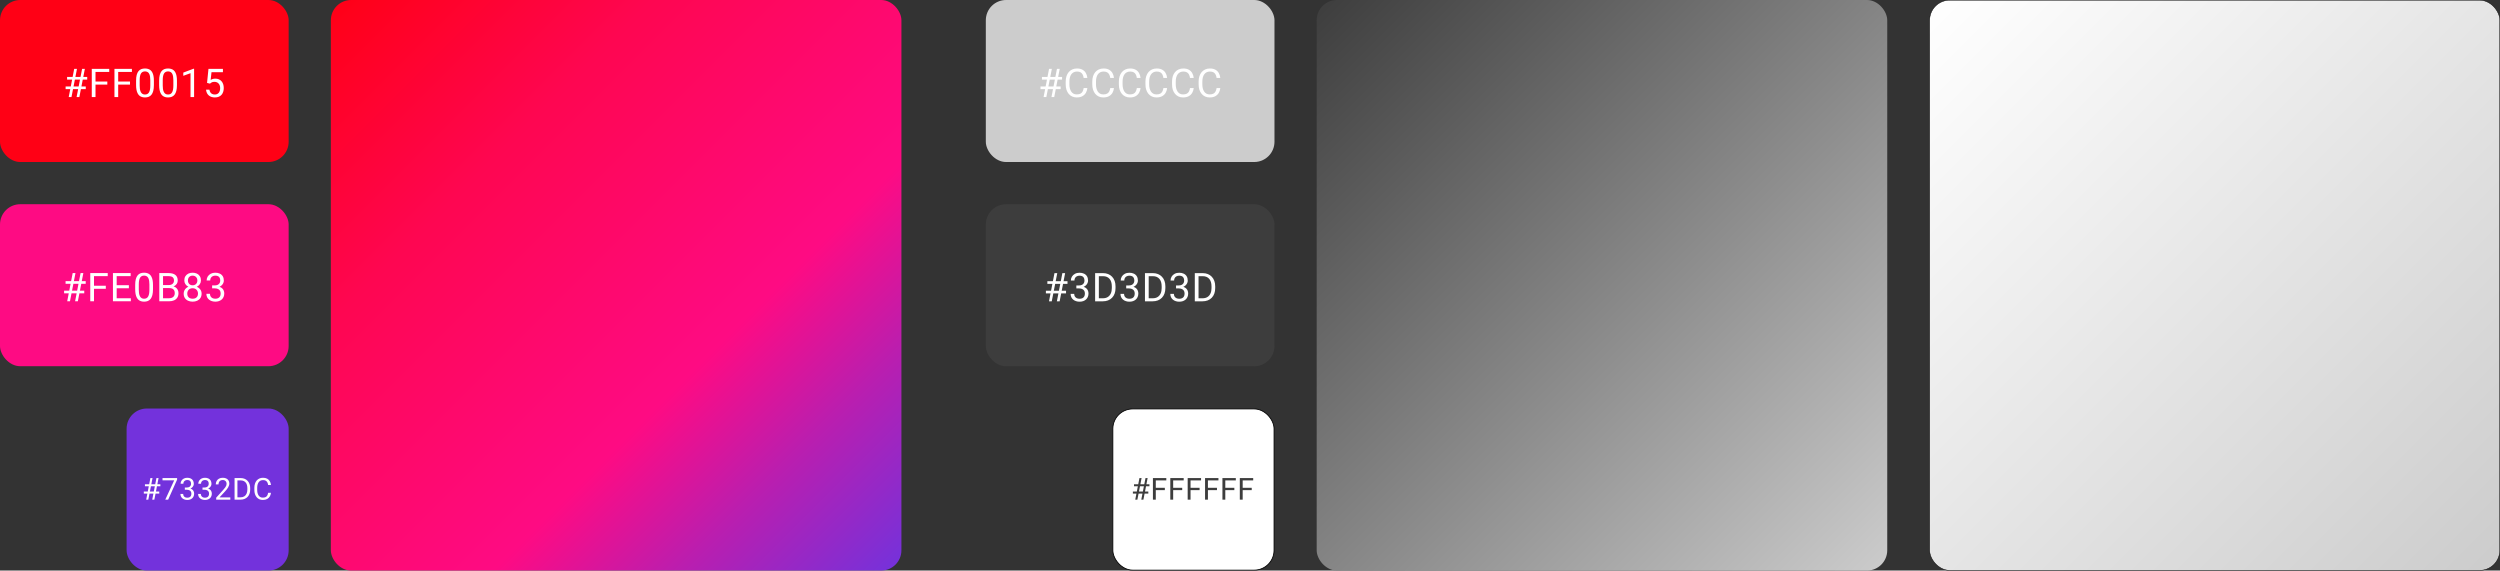 <svg width="2962" height="676" viewBox="0 0 2962 676" fill="none" xmlns="http://www.w3.org/2000/svg">
<rect x="0" y="0" width="2962" height="676" fill="#333333" stroke="none"/>
<rect y="241.949" width="342" height="191.949" rx="24" fill="#FE0B83"/>
<path d="M79.62 356.949L86.111 323.553H89.414L82.9 356.949H79.62ZM88.955 356.949L95.469 323.553H98.749L92.235 356.949H88.955ZM101.548 336.283H77.693V333.094H101.548V336.283ZM99.828 347.545H75.95V344.379H99.828V347.545ZM111.372 323.553V356.949H106.945V323.553H111.372ZM125.364 338.576V342.2H110.409V338.576H125.364ZM127.634 323.553V327.177H110.409V323.553H127.634ZM155.029 353.348V356.949H137.344V353.348H155.029ZM138.239 323.553V356.949H133.812V323.553H138.239ZM152.689 337.911V341.512H137.344V337.911H152.689ZM154.799 323.553V327.177H137.344V323.553H154.799ZM181.276 337.59V342.682C181.276 345.419 181.031 347.728 180.542 349.609C180.052 351.49 179.349 353.004 178.432 354.15C177.514 355.297 176.405 356.131 175.106 356.651C173.821 357.155 172.369 357.407 170.748 357.407C169.463 357.407 168.278 357.247 167.192 356.926C166.107 356.605 165.128 356.092 164.257 355.389C163.4 354.67 162.666 353.738 162.055 352.591C161.443 351.444 160.977 350.052 160.655 348.416C160.334 346.78 160.174 344.869 160.174 342.682V337.59C160.174 334.853 160.418 332.559 160.908 330.709C161.412 328.859 162.123 327.375 163.041 326.259C163.958 325.128 165.059 324.317 166.344 323.828C167.644 323.338 169.096 323.094 170.702 323.094C172.002 323.094 173.194 323.254 174.28 323.575C175.381 323.881 176.36 324.378 177.216 325.066C178.072 325.739 178.799 326.641 179.395 327.773C180.007 328.889 180.473 330.258 180.794 331.879C181.115 333.5 181.276 335.403 181.276 337.59ZM177.009 343.37V336.879C177.009 335.38 176.918 334.065 176.734 332.934C176.566 331.787 176.314 330.808 175.977 329.998C175.641 329.187 175.213 328.53 174.693 328.025C174.188 327.521 173.6 327.154 172.927 326.924C172.269 326.68 171.528 326.557 170.702 326.557C169.693 326.557 168.798 326.748 168.018 327.131C167.238 327.498 166.581 328.086 166.046 328.897C165.526 329.707 165.128 330.77 164.853 332.085C164.578 333.4 164.44 334.998 164.44 336.879V343.37C164.44 344.869 164.524 346.191 164.692 347.338C164.876 348.485 165.143 349.479 165.495 350.32C165.847 351.146 166.275 351.826 166.78 352.361C167.284 352.897 167.865 353.294 168.523 353.554C169.196 353.799 169.937 353.921 170.748 353.921C171.788 353.921 172.697 353.722 173.477 353.325C174.257 352.927 174.907 352.308 175.427 351.467C175.962 350.61 176.36 349.517 176.62 348.187C176.88 346.841 177.009 345.236 177.009 343.37ZM200.642 341.329H192.178L192.132 337.773H199.816C201.085 337.773 202.194 337.559 203.142 337.131C204.09 336.703 204.824 336.091 205.344 335.296C205.879 334.486 206.147 333.522 206.147 332.406C206.147 331.183 205.91 330.189 205.436 329.424C204.977 328.645 204.266 328.079 203.303 327.727C202.355 327.36 201.147 327.177 199.679 327.177H193.164V356.949H188.738V323.553H199.679C201.391 323.553 202.92 323.728 204.266 324.08C205.612 324.416 206.751 324.952 207.684 325.686C208.632 326.404 209.35 327.322 209.84 328.438C210.329 329.554 210.574 330.892 210.574 332.452C210.574 333.828 210.222 335.075 209.519 336.191C208.815 337.292 207.836 338.194 206.583 338.897C205.344 339.601 203.891 340.052 202.225 340.251L200.642 341.329ZM200.435 356.949H190.435L192.935 353.348H200.435C201.842 353.348 203.035 353.103 204.014 352.614C205.008 352.124 205.764 351.436 206.284 350.549C206.804 349.647 207.064 348.584 207.064 347.361C207.064 346.122 206.843 345.052 206.399 344.15C205.956 343.248 205.26 342.552 204.312 342.063C203.364 341.573 202.14 341.329 200.642 341.329H194.334L194.38 337.773H203.004L203.945 339.058C205.55 339.196 206.911 339.654 208.028 340.434C209.144 341.199 209.993 342.177 210.574 343.37C211.17 344.563 211.468 345.878 211.468 347.315C211.468 349.395 211.009 351.153 210.092 352.591C209.19 354.013 207.913 355.098 206.261 355.848C204.61 356.582 202.668 356.949 200.435 356.949ZM238.862 347.912C238.862 349.945 238.388 351.673 237.44 353.095C236.507 354.502 235.238 355.573 233.633 356.306C232.042 357.04 230.246 357.407 228.242 357.407C226.239 357.407 224.435 357.04 222.829 356.306C221.224 355.573 219.955 354.502 219.022 353.095C218.089 351.673 217.623 349.945 217.623 347.912C217.623 346.581 217.875 345.366 218.38 344.265C218.899 343.148 219.626 342.177 220.559 341.352C221.507 340.526 222.623 339.891 223.907 339.448C225.207 338.989 226.637 338.76 228.197 338.76C230.246 338.76 232.073 339.157 233.678 339.952C235.284 340.732 236.546 341.81 237.463 343.187C238.396 344.563 238.862 346.138 238.862 347.912ZM234.596 347.82C234.596 346.581 234.328 345.488 233.793 344.54C233.258 343.576 232.509 342.827 231.545 342.292C230.582 341.757 229.466 341.489 228.197 341.489C226.897 341.489 225.773 341.757 224.825 342.292C223.892 342.827 223.166 343.576 222.646 344.54C222.126 345.488 221.866 346.581 221.866 347.82C221.866 349.104 222.118 350.205 222.623 351.123C223.143 352.025 223.877 352.721 224.825 353.21C225.788 353.684 226.927 353.921 228.242 353.921C229.557 353.921 230.689 353.684 231.637 353.21C232.585 352.721 233.312 352.025 233.816 351.123C234.336 350.205 234.596 349.104 234.596 347.82ZM238.082 332.246C238.082 333.867 237.654 335.327 236.798 336.627C235.942 337.926 234.772 338.951 233.289 339.7C231.805 340.449 230.123 340.824 228.242 340.824C226.331 340.824 224.626 340.449 223.128 339.7C221.644 338.951 220.482 337.926 219.641 336.627C218.8 335.327 218.38 333.867 218.38 332.246C218.38 330.304 218.8 328.652 219.641 327.291C220.497 325.93 221.667 324.891 223.15 324.172C224.634 323.453 226.323 323.094 228.22 323.094C230.131 323.094 231.828 323.453 233.312 324.172C234.795 324.891 235.957 325.93 236.798 327.291C237.654 328.652 238.082 330.304 238.082 332.246ZM233.839 332.314C233.839 331.198 233.602 330.212 233.128 329.356C232.654 328.499 231.996 327.826 231.155 327.337C230.314 326.833 229.336 326.58 228.22 326.58C227.103 326.58 226.125 326.817 225.284 327.291C224.458 327.75 223.808 328.408 223.334 329.264C222.875 330.12 222.646 331.137 222.646 332.314C222.646 333.461 222.875 334.463 223.334 335.319C223.808 336.176 224.465 336.841 225.307 337.315C226.148 337.789 227.126 338.026 228.242 338.026C229.359 338.026 230.33 337.789 231.155 337.315C231.996 336.841 232.654 336.176 233.128 335.319C233.602 334.463 233.839 333.461 233.839 332.314ZM251.324 338.163H254.352C255.835 338.163 257.059 337.919 258.022 337.429C259.001 336.925 259.727 336.244 260.201 335.388C260.69 334.516 260.935 333.538 260.935 332.452C260.935 331.168 260.721 330.09 260.293 329.218C259.865 328.346 259.222 327.689 258.366 327.245C257.51 326.802 256.424 326.58 255.109 326.58C253.916 326.58 252.861 326.817 251.944 327.291C251.041 327.75 250.33 328.408 249.811 329.264C249.306 330.12 249.054 331.129 249.054 332.292H244.81C244.81 330.594 245.238 329.05 246.095 327.658C246.951 326.267 248.151 325.158 249.696 324.332C251.256 323.507 253.06 323.094 255.109 323.094C257.127 323.094 258.894 323.453 260.407 324.172C261.921 324.875 263.099 325.93 263.94 327.337C264.781 328.729 265.201 330.464 265.201 332.544C265.201 333.385 265.002 334.287 264.605 335.25C264.223 336.198 263.619 337.085 262.793 337.911C261.982 338.737 260.927 339.417 259.628 339.952C258.328 340.472 256.768 340.732 254.948 340.732H251.324V338.163ZM251.324 341.65V339.104H254.948C257.074 339.104 258.832 339.356 260.224 339.861C261.615 340.365 262.709 341.038 263.504 341.879C264.314 342.72 264.88 343.645 265.201 344.655C265.538 345.648 265.706 346.642 265.706 347.636C265.706 349.196 265.438 350.58 264.903 351.788C264.383 352.996 263.642 354.02 262.678 354.861C261.73 355.702 260.614 356.337 259.329 356.765C258.045 357.193 256.646 357.407 255.132 357.407C253.679 357.407 252.311 357.201 251.026 356.788C249.757 356.375 248.633 355.779 247.654 354.999C246.676 354.204 245.911 353.233 245.361 352.086C244.81 350.924 244.535 349.601 244.535 348.118H248.778C248.778 349.28 249.031 350.297 249.535 351.169C250.055 352.04 250.789 352.721 251.737 353.21C252.701 353.684 253.832 353.921 255.132 353.921C256.432 353.921 257.548 353.699 258.481 353.256C259.429 352.797 260.155 352.109 260.66 351.192C261.18 350.274 261.44 349.12 261.44 347.728C261.44 346.337 261.149 345.197 260.568 344.31C259.987 343.408 259.161 342.743 258.091 342.315C257.036 341.872 255.789 341.65 254.352 341.65H251.324Z" fill="white"/>
<rect width="342" height="191.949" rx="24" fill="#FF0015"/>
<path d="M81.409 115L87.9 81.604H91.203L84.689 115H81.409ZM90.744 115L97.258 81.604H100.539L94.024 115H90.744ZM103.337 94.334H79.482V91.146H103.337V94.334ZM101.617 105.596H77.739V102.431H101.617V105.596ZM113.161 81.604V115H108.734V81.604H113.161ZM127.153 96.627V100.252H112.198V96.627H127.153ZM129.424 81.604V85.228H112.198V81.604H129.424ZM140.028 81.604V115H135.601V81.604H140.028ZM154.019 96.627V100.252H139.064V96.627H154.019ZM156.29 81.604V85.228H139.064V81.604H156.29ZM182.331 95.641V100.733C182.331 103.47 182.086 105.779 181.597 107.66C181.108 109.541 180.404 111.055 179.487 112.202C178.569 113.349 177.461 114.182 176.161 114.702C174.876 115.206 173.424 115.459 171.803 115.459C170.518 115.459 169.333 115.298 168.248 114.977C167.162 114.656 166.183 114.144 165.312 113.44C164.455 112.722 163.721 111.789 163.11 110.642C162.498 109.495 162.032 108.104 161.711 106.467C161.389 104.831 161.229 102.92 161.229 100.733V95.641C161.229 92.904 161.474 90.61 161.963 88.76C162.467 86.91 163.178 85.427 164.096 84.31C165.013 83.179 166.114 82.368 167.399 81.879C168.699 81.39 170.151 81.145 171.757 81.145C173.057 81.145 174.249 81.306 175.335 81.627C176.436 81.933 177.415 82.43 178.271 83.118C179.127 83.79 179.854 84.693 180.45 85.824C181.062 86.941 181.528 88.309 181.849 89.93C182.17 91.551 182.331 93.455 182.331 95.641ZM178.065 101.421V94.93C178.065 93.432 177.973 92.117 177.789 90.985C177.621 89.838 177.369 88.859 177.032 88.049C176.696 87.239 176.268 86.581 175.748 86.076C175.243 85.572 174.655 85.205 173.982 84.975C173.324 84.731 172.583 84.609 171.757 84.609C170.748 84.609 169.853 84.8 169.073 85.182C168.293 85.549 167.636 86.138 167.101 86.948C166.581 87.759 166.183 88.821 165.908 90.136C165.633 91.451 165.495 93.049 165.495 94.93V101.421C165.495 102.92 165.579 104.243 165.747 105.389C165.931 106.536 166.199 107.53 166.55 108.371C166.902 109.197 167.33 109.877 167.835 110.413C168.339 110.948 168.92 111.345 169.578 111.605C170.251 111.85 170.992 111.972 171.803 111.972C172.843 111.972 173.752 111.774 174.532 111.376C175.312 110.978 175.962 110.359 176.482 109.518C177.017 108.662 177.415 107.568 177.675 106.238C177.935 104.892 178.065 103.287 178.065 101.421ZM209.656 95.641V100.733C209.656 103.47 209.411 105.779 208.922 107.66C208.433 109.541 207.729 111.055 206.812 112.202C205.894 113.349 204.786 114.182 203.486 114.702C202.202 115.206 200.749 115.459 199.128 115.459C197.844 115.459 196.659 115.298 195.573 114.977C194.487 114.656 193.509 114.144 192.637 113.44C191.781 112.722 191.047 111.789 190.435 110.642C189.823 109.495 189.357 108.104 189.036 106.467C188.715 104.831 188.554 102.92 188.554 100.733V95.641C188.554 92.904 188.799 90.61 189.288 88.76C189.793 86.91 190.504 85.427 191.421 84.31C192.339 83.179 193.44 82.368 194.724 81.879C196.024 81.39 197.477 81.145 199.082 81.145C200.382 81.145 201.575 81.306 202.66 81.627C203.761 81.933 204.74 82.43 205.596 83.118C206.453 83.79 207.179 84.693 207.775 85.824C208.387 86.941 208.853 88.309 209.174 89.93C209.496 91.551 209.656 93.455 209.656 95.641ZM205.39 101.421V94.93C205.39 93.432 205.298 92.117 205.115 90.985C204.946 89.838 204.694 88.859 204.358 88.049C204.021 87.239 203.593 86.581 203.073 86.076C202.569 85.572 201.98 85.205 201.307 84.975C200.65 84.731 199.908 84.609 199.082 84.609C198.073 84.609 197.178 84.8 196.399 85.182C195.619 85.549 194.961 86.138 194.426 86.948C193.906 87.759 193.509 88.821 193.233 90.136C192.958 91.451 192.82 93.049 192.82 94.93V101.421C192.82 102.92 192.905 104.243 193.073 105.389C193.256 106.536 193.524 107.53 193.876 108.371C194.227 109.197 194.655 109.877 195.16 110.413C195.665 110.948 196.246 111.345 196.903 111.605C197.576 111.85 198.318 111.972 199.128 111.972C200.168 111.972 201.078 111.774 201.858 111.376C202.637 110.978 203.287 110.359 203.807 109.518C204.342 108.662 204.74 107.568 205 106.238C205.26 104.892 205.39 103.287 205.39 101.421ZM229.963 81.42V115H225.719V86.719L217.164 89.838V86.008L229.298 81.42H229.963ZM248.71 99.105L245.315 98.233L246.989 81.604H264.123V85.526H250.59L249.581 94.609C250.193 94.257 250.965 93.929 251.898 93.623C252.846 93.317 253.932 93.164 255.155 93.164C256.699 93.164 258.083 93.432 259.306 93.967C260.53 94.487 261.57 95.236 262.426 96.215C263.297 97.193 263.963 98.371 264.421 99.747C264.88 101.123 265.109 102.66 265.109 104.357C265.109 105.963 264.888 107.438 264.444 108.784C264.016 110.13 263.366 111.307 262.495 112.316C261.623 113.31 260.522 114.083 259.192 114.633C257.877 115.183 256.325 115.459 254.536 115.459C253.19 115.459 251.913 115.275 250.705 114.908C249.512 114.526 248.442 113.953 247.494 113.188C246.561 112.408 245.797 111.445 245.2 110.298C244.619 109.136 244.252 107.775 244.099 106.215H248.136C248.32 107.469 248.687 108.524 249.237 109.38C249.788 110.237 250.506 110.887 251.393 111.33C252.295 111.758 253.343 111.972 254.536 111.972C255.545 111.972 256.439 111.796 257.219 111.445C257.999 111.093 258.657 110.588 259.192 109.931C259.727 109.273 260.132 108.478 260.407 107.545C260.698 106.613 260.843 105.565 260.843 104.403C260.843 103.348 260.698 102.369 260.407 101.467C260.117 100.565 259.681 99.778 259.1 99.105C258.534 98.432 257.838 97.912 257.013 97.545C256.187 97.163 255.239 96.972 254.169 96.972C252.746 96.972 251.668 97.163 250.934 97.545C250.216 97.927 249.474 98.447 248.71 99.105Z" fill="white"/>
<rect x="150" y="484" width="192" height="192" rx="24" fill="#7332DC"/>
<path d="M173.202 592L178.176 566.406H180.708L175.715 592H173.202ZM180.356 592L185.348 566.406H187.862L182.87 592H180.356ZM190.006 576.162H171.725V573.719H190.006V576.162ZM188.688 584.793H170.389V582.367H188.688V584.793ZM209.84 566.406V568.234L199.241 592H195.813L206.395 569.078H192.543V566.406H209.84ZM218.987 577.604H221.307C222.444 577.604 223.381 577.416 224.119 577.041C224.869 576.654 225.426 576.133 225.789 575.477C226.164 574.809 226.352 574.059 226.352 573.227C226.352 572.242 226.188 571.416 225.86 570.748C225.531 570.08 225.039 569.576 224.383 569.236C223.727 568.896 222.895 568.727 221.887 568.727C220.973 568.727 220.164 568.908 219.461 569.271C218.77 569.623 218.225 570.127 217.826 570.783C217.44 571.439 217.246 572.213 217.246 573.104H213.994C213.994 571.803 214.322 570.619 214.979 569.553C215.635 568.486 216.555 567.637 217.738 567.004C218.934 566.371 220.317 566.055 221.887 566.055C223.434 566.055 224.787 566.33 225.947 566.881C227.108 567.42 228.01 568.229 228.655 569.307C229.299 570.373 229.621 571.703 229.621 573.297C229.621 573.941 229.469 574.633 229.164 575.371C228.871 576.098 228.408 576.777 227.776 577.41C227.155 578.043 226.346 578.564 225.35 578.975C224.354 579.373 223.158 579.572 221.764 579.572H218.987V577.604ZM218.987 580.275V578.324H221.764C223.393 578.324 224.74 578.518 225.807 578.904C226.873 579.291 227.711 579.807 228.321 580.451C228.942 581.096 229.375 581.805 229.621 582.578C229.879 583.34 230.008 584.102 230.008 584.863C230.008 586.059 229.803 587.119 229.393 588.045C228.994 588.971 228.426 589.756 227.688 590.4C226.961 591.045 226.106 591.531 225.121 591.859C224.137 592.188 223.065 592.352 221.905 592.352C220.791 592.352 219.742 592.193 218.758 591.877C217.785 591.561 216.924 591.104 216.174 590.506C215.424 589.896 214.838 589.152 214.416 588.273C213.994 587.383 213.783 586.369 213.783 585.232H217.035C217.035 586.123 217.229 586.902 217.615 587.57C218.014 588.238 218.576 588.76 219.303 589.135C220.041 589.498 220.908 589.68 221.905 589.68C222.901 589.68 223.756 589.51 224.471 589.17C225.197 588.818 225.754 588.291 226.141 587.588C226.539 586.885 226.738 586 226.738 584.934C226.738 583.867 226.516 582.994 226.071 582.314C225.625 581.623 224.992 581.113 224.172 580.785C223.363 580.445 222.408 580.275 221.307 580.275H218.987ZM239.928 577.604H242.248C243.385 577.604 244.322 577.416 245.061 577.041C245.811 576.654 246.367 576.133 246.73 575.477C247.105 574.809 247.293 574.059 247.293 573.227C247.293 572.242 247.129 571.416 246.801 570.748C246.473 570.08 245.98 569.576 245.324 569.236C244.668 568.896 243.836 568.727 242.828 568.727C241.914 568.727 241.105 568.908 240.402 569.271C239.711 569.623 239.166 570.127 238.768 570.783C238.381 571.439 238.188 572.213 238.188 573.104H234.936C234.936 571.803 235.264 570.619 235.92 569.553C236.576 568.486 237.496 567.637 238.68 567.004C239.875 566.371 241.258 566.055 242.828 566.055C244.375 566.055 245.729 566.33 246.889 566.881C248.049 567.42 248.951 568.229 249.596 569.307C250.24 570.373 250.562 571.703 250.562 573.297C250.562 573.941 250.41 574.633 250.105 575.371C249.812 576.098 249.35 576.777 248.717 577.41C248.096 578.043 247.287 578.564 246.291 578.975C245.295 579.373 244.1 579.572 242.705 579.572H239.928V577.604ZM239.928 580.275V578.324H242.705C244.334 578.324 245.682 578.518 246.748 578.904C247.814 579.291 248.652 579.807 249.262 580.451C249.883 581.096 250.316 581.805 250.562 582.578C250.82 583.34 250.949 584.102 250.949 584.863C250.949 586.059 250.744 587.119 250.334 588.045C249.936 588.971 249.367 589.756 248.629 590.4C247.902 591.045 247.047 591.531 246.062 591.859C245.078 592.188 244.006 592.352 242.846 592.352C241.732 592.352 240.684 592.193 239.699 591.877C238.727 591.561 237.865 591.104 237.115 590.506C236.365 589.896 235.779 589.152 235.357 588.273C234.936 587.383 234.725 586.369 234.725 585.232H237.977C237.977 586.123 238.17 586.902 238.557 587.57C238.955 588.238 239.518 588.76 240.244 589.135C240.982 589.498 241.85 589.68 242.846 589.68C243.842 589.68 244.697 589.51 245.412 589.17C246.139 588.818 246.695 588.291 247.082 587.588C247.48 586.885 247.68 586 247.68 584.934C247.68 583.867 247.457 582.994 247.012 582.314C246.566 581.623 245.934 581.113 245.113 580.785C244.305 580.445 243.35 580.275 242.248 580.275H239.928ZM272.892 589.328V592H256.14V589.662L264.525 580.328C265.556 579.18 266.353 578.207 266.916 577.41C267.49 576.602 267.888 575.881 268.111 575.248C268.345 574.604 268.463 573.947 268.463 573.279C268.463 572.436 268.287 571.674 267.935 570.994C267.595 570.303 267.092 569.752 266.424 569.342C265.756 568.932 264.947 568.727 263.998 568.727C262.861 568.727 261.912 568.949 261.15 569.395C260.4 569.828 259.838 570.438 259.463 571.223C259.088 572.008 258.9 572.91 258.9 573.93H255.648C255.648 572.488 255.965 571.17 256.597 569.975C257.23 568.779 258.168 567.83 259.41 567.127C260.652 566.412 262.181 566.055 263.998 566.055C265.615 566.055 266.998 566.342 268.146 566.916C269.295 567.479 270.174 568.275 270.783 569.307C271.404 570.326 271.715 571.521 271.715 572.893C271.715 573.643 271.586 574.404 271.328 575.178C271.082 575.939 270.736 576.701 270.291 577.463C269.857 578.225 269.347 578.975 268.762 579.713C268.187 580.451 267.572 581.178 266.916 581.893L260.06 589.328H272.892ZM284.834 592H279.49L279.525 589.24H284.834C286.662 589.24 288.185 588.859 289.404 588.098C290.623 587.324 291.537 586.246 292.146 584.863C292.767 583.469 293.078 581.84 293.078 579.977V578.412C293.078 576.947 292.902 575.646 292.55 574.51C292.199 573.361 291.683 572.395 291.003 571.609C290.324 570.812 289.492 570.209 288.507 569.799C287.535 569.389 286.416 569.184 285.15 569.184H279.384V566.406H285.15C286.826 566.406 288.355 566.688 289.738 567.25C291.121 567.801 292.31 568.604 293.306 569.658C294.314 570.701 295.087 571.967 295.627 573.455C296.166 574.932 296.435 576.596 296.435 578.447V579.977C296.435 581.828 296.166 583.498 295.627 584.986C295.087 586.463 294.308 587.723 293.289 588.766C292.281 589.809 291.062 590.611 289.632 591.174C288.214 591.725 286.615 592 284.834 592ZM281.3 566.406V592H277.908V566.406H281.3ZM317.675 583.861H321.05C320.874 585.479 320.411 586.926 319.661 588.203C318.911 589.48 317.851 590.494 316.48 591.244C315.109 591.982 313.398 592.352 311.347 592.352C309.847 592.352 308.482 592.07 307.251 591.508C306.033 590.945 304.984 590.148 304.105 589.117C303.226 588.074 302.546 586.826 302.066 585.373C301.597 583.908 301.363 582.279 301.363 580.486V577.938C301.363 576.145 301.597 574.521 302.066 573.068C302.546 571.604 303.232 570.35 304.122 569.307C305.025 568.264 306.109 567.461 307.374 566.898C308.64 566.336 310.064 566.055 311.646 566.055C313.579 566.055 315.214 566.418 316.55 567.145C317.886 567.871 318.923 568.879 319.661 570.168C320.411 571.445 320.874 572.928 321.05 574.615H317.675C317.511 573.42 317.206 572.395 316.761 571.539C316.316 570.672 315.683 570.004 314.863 569.535C314.042 569.066 312.97 568.832 311.646 568.832C310.509 568.832 309.507 569.049 308.64 569.482C307.785 569.916 307.064 570.531 306.478 571.328C305.904 572.125 305.47 573.08 305.177 574.193C304.884 575.307 304.738 576.543 304.738 577.902V580.486C304.738 581.74 304.867 582.918 305.124 584.02C305.394 585.121 305.798 586.088 306.337 586.92C306.876 587.752 307.562 588.408 308.394 588.889C309.226 589.357 310.21 589.592 311.347 589.592C312.788 589.592 313.937 589.363 314.792 588.906C315.648 588.449 316.292 587.793 316.726 586.938C317.171 586.082 317.488 585.057 317.675 583.861Z" fill="white"/>
<rect x="1318.5" y="484.5" width="191" height="191" rx="23.5" fill="white"/>
<path d="M1345.04 592L1350.02 566.406H1352.55L1347.56 592H1345.04ZM1352.2 592L1357.19 566.406H1359.7L1354.71 592H1352.2ZM1361.85 576.162H1343.57V573.719H1361.85V576.162ZM1360.53 584.793H1342.23V582.367H1360.53V584.793ZM1369.38 566.406V592H1365.98V566.406H1369.38ZM1380.1 577.92V580.697H1368.64V577.92H1380.1ZM1381.84 566.406V569.184H1368.64V566.406H1381.84ZM1389.97 566.406V592H1386.57V566.406H1389.97ZM1400.69 577.92V580.697H1389.23V577.92H1400.69ZM1402.43 566.406V569.184H1389.23V566.406H1402.43ZM1410.56 566.406V592H1407.16V566.406H1410.56ZM1421.28 577.92V580.697H1409.82V577.92H1421.28ZM1423.02 566.406V569.184H1409.82V566.406H1423.02ZM1431.15 566.406V592H1427.75V566.406H1431.15ZM1441.87 577.92V580.697H1430.41V577.92H1441.87ZM1443.61 566.406V569.184H1430.41V566.406H1443.61ZM1451.74 566.406V592H1448.34V566.406H1451.74ZM1462.46 577.92V580.697H1451V577.92H1462.46ZM1464.2 566.406V569.184H1451V566.406H1464.2ZM1472.33 566.406V592H1468.93V566.406H1472.33ZM1483.05 577.92V580.697H1471.59V577.92H1483.05ZM1484.79 566.406V569.184H1471.59V566.406H1484.79Z" fill="#3D3D3D"/>
<rect x="1318.5" y="484.5" width="191" height="191" rx="23.5" stroke="black"/>
<rect x="392" width="676" height="676" rx="24" fill="url(#paint0_linear_7_10105)"/>
<rect x="1560" width="676" height="676" rx="24" fill="url(#paint1_linear_7_10105)"/>
<rect x="2286.25" y="0.25" width="675.5" height="675.5" rx="23.75" fill="url(#paint2_linear_7_10105)"/>
<rect x="2286.25" y="0.25" width="675.5" height="675.5" rx="23.75" stroke="black" stroke-width="0.5"/>
<rect x="1168" width="342" height="191.949" rx="24" fill="#CCCCCC"/>
<path d="M1236.43 115L1242.92 81.604H1246.22L1239.71 115H1236.43ZM1245.76 115L1252.28 81.604H1255.56L1249.04 115H1245.76ZM1258.35 94.334H1234.5V91.146H1258.35V94.334ZM1256.63 105.596H1232.76V102.431H1256.63V105.596ZM1283.91 104.38H1288.32C1288.09 106.49 1287.48 108.379 1286.51 110.046C1285.53 111.712 1284.14 113.035 1282.35 114.014C1280.56 114.977 1278.33 115.459 1275.66 115.459C1273.7 115.459 1271.92 115.092 1270.31 114.358C1268.72 113.624 1267.35 112.584 1266.21 111.238C1265.06 109.877 1264.17 108.249 1263.55 106.353C1262.93 104.441 1262.63 102.316 1262.63 99.976V96.65C1262.63 94.311 1262.93 92.193 1263.55 90.297C1264.17 88.385 1265.07 86.749 1266.23 85.388C1267.41 84.028 1268.82 82.98 1270.47 82.246C1272.12 81.512 1273.98 81.145 1276.05 81.145C1278.57 81.145 1280.7 81.619 1282.45 82.567C1284.19 83.515 1285.54 84.83 1286.51 86.512C1287.48 88.179 1288.09 90.113 1288.32 92.315H1283.91C1283.7 90.756 1283.3 89.418 1282.72 88.301C1282.14 87.17 1281.31 86.298 1280.24 85.687C1279.17 85.075 1277.77 84.769 1276.05 84.769C1274.56 84.769 1273.26 85.052 1272.12 85.618C1271.01 86.184 1270.07 86.986 1269.3 88.026C1268.55 89.066 1267.99 90.312 1267.61 91.765C1267.22 93.218 1267.03 94.831 1267.03 96.605V99.976C1267.03 101.612 1267.2 103.149 1267.54 104.587C1267.89 106.024 1268.42 107.286 1269.12 108.371C1269.82 109.457 1270.72 110.313 1271.8 110.94C1272.89 111.552 1274.17 111.858 1275.66 111.858C1277.54 111.858 1279.04 111.559 1280.15 110.963C1281.27 110.367 1282.11 109.51 1282.68 108.394C1283.26 107.278 1283.67 105.94 1283.91 104.38ZM1315.41 104.38H1319.82C1319.59 106.49 1318.98 108.379 1318.01 110.046C1317.03 111.712 1315.64 113.035 1313.85 114.014C1312.06 114.977 1309.83 115.459 1307.16 115.459C1305.2 115.459 1303.42 115.092 1301.81 114.358C1300.22 113.624 1298.85 112.584 1297.71 111.238C1296.56 109.877 1295.67 108.249 1295.05 106.353C1294.43 104.441 1294.13 102.316 1294.13 99.976V96.65C1294.13 94.311 1294.43 92.193 1295.05 90.297C1295.67 88.385 1296.57 86.749 1297.73 85.388C1298.91 84.028 1300.32 82.98 1301.97 82.246C1303.62 81.512 1305.48 81.145 1307.55 81.145C1310.07 81.145 1312.2 81.619 1313.95 82.567C1315.69 83.515 1317.04 84.83 1318.01 86.512C1318.98 88.179 1319.59 90.113 1319.82 92.315H1315.41C1315.2 90.756 1314.8 89.418 1314.22 88.301C1313.64 87.17 1312.81 86.298 1311.74 85.687C1310.67 85.075 1309.27 84.769 1307.55 84.769C1306.06 84.769 1304.76 85.052 1303.62 85.618C1302.51 86.184 1301.57 86.986 1300.8 88.026C1300.05 89.066 1299.49 90.312 1299.11 91.765C1298.72 93.218 1298.53 94.831 1298.53 96.605V99.976C1298.53 101.612 1298.7 103.149 1299.04 104.587C1299.39 106.024 1299.92 107.286 1300.62 108.371C1301.32 109.457 1302.22 110.313 1303.3 110.94C1304.39 111.552 1305.67 111.858 1307.16 111.858C1309.04 111.858 1310.54 111.559 1311.65 110.963C1312.77 110.367 1313.61 109.51 1314.17 108.394C1314.76 107.278 1315.17 105.94 1315.41 104.38ZM1346.91 104.38H1351.32C1351.09 106.49 1350.48 108.379 1349.51 110.046C1348.53 111.712 1347.14 113.035 1345.35 114.014C1343.56 114.977 1341.33 115.459 1338.66 115.459C1336.7 115.459 1334.92 115.092 1333.31 114.358C1331.72 113.624 1330.35 112.584 1329.21 111.238C1328.06 109.877 1327.17 108.249 1326.55 106.353C1325.93 104.441 1325.63 102.316 1325.63 99.976V96.65C1325.63 94.311 1325.93 92.193 1326.55 90.297C1327.17 88.385 1328.07 86.749 1329.23 85.388C1330.41 84.028 1331.82 82.98 1333.47 82.246C1335.12 81.512 1336.98 81.145 1339.05 81.145C1341.57 81.145 1343.7 81.619 1345.45 82.567C1347.19 83.515 1348.54 84.83 1349.51 86.512C1350.48 88.179 1351.09 90.113 1351.32 92.315H1346.91C1346.7 90.756 1346.3 89.418 1345.72 88.301C1345.14 87.17 1344.31 86.298 1343.24 85.687C1342.17 85.075 1340.77 84.769 1339.05 84.769C1337.56 84.769 1336.26 85.052 1335.12 85.618C1334.01 86.184 1333.07 86.986 1332.3 88.026C1331.55 89.066 1330.99 90.312 1330.61 91.765C1330.22 93.218 1330.03 94.831 1330.03 96.605V99.976C1330.03 101.612 1330.2 103.149 1330.54 104.587C1330.89 106.024 1331.42 107.286 1332.12 108.371C1332.82 109.457 1333.72 110.313 1334.8 110.94C1335.89 111.552 1337.17 111.858 1338.66 111.858C1340.54 111.858 1342.04 111.559 1343.15 110.963C1344.27 110.367 1345.11 109.51 1345.67 108.394C1346.26 107.278 1346.67 105.94 1346.91 104.38ZM1378.41 104.38H1382.82C1382.59 106.49 1381.98 108.379 1381 110.046C1380.03 111.712 1378.64 113.035 1376.85 114.014C1375.06 114.977 1372.83 115.459 1370.16 115.459C1368.2 115.459 1366.42 115.092 1364.81 114.358C1363.22 113.624 1361.85 112.584 1360.71 111.238C1359.56 109.877 1358.67 108.249 1358.05 106.353C1357.43 104.441 1357.13 102.316 1357.13 99.976V96.65C1357.13 94.311 1357.43 92.193 1358.05 90.297C1358.67 88.385 1359.57 86.749 1360.73 85.388C1361.91 84.028 1363.32 82.98 1364.97 82.246C1366.62 81.512 1368.48 81.145 1370.55 81.145C1373.07 81.145 1375.2 81.619 1376.95 82.567C1378.69 83.515 1380.04 84.83 1381 86.512C1381.98 88.179 1382.59 90.113 1382.82 92.315H1378.41C1378.2 90.756 1377.8 89.418 1377.22 88.301C1376.64 87.17 1375.81 86.298 1374.74 85.687C1373.67 85.075 1372.27 84.769 1370.55 84.769C1369.06 84.769 1367.76 85.052 1366.62 85.618C1365.51 86.184 1364.57 86.986 1363.8 88.026C1363.05 89.066 1362.49 90.312 1362.1 91.765C1361.72 93.218 1361.53 94.831 1361.53 96.605V99.976C1361.53 101.612 1361.7 103.149 1362.04 104.587C1362.39 106.024 1362.92 107.286 1363.62 108.371C1364.32 109.457 1365.22 110.313 1366.3 110.94C1367.39 111.552 1368.67 111.858 1370.16 111.858C1372.04 111.858 1373.54 111.559 1374.65 110.963C1375.77 110.367 1376.61 109.51 1377.17 108.394C1377.76 107.278 1378.17 105.94 1378.41 104.38ZM1409.91 104.38H1414.32C1414.09 106.49 1413.48 108.379 1412.5 110.046C1411.53 111.712 1410.14 113.035 1408.35 114.014C1406.56 114.977 1404.33 115.459 1401.66 115.459C1399.7 115.459 1397.92 115.092 1396.31 114.358C1394.72 113.624 1393.35 112.584 1392.21 111.238C1391.06 109.877 1390.17 108.249 1389.54 106.353C1388.93 104.441 1388.63 102.316 1388.63 99.976V96.65C1388.63 94.311 1388.93 92.193 1389.54 90.297C1390.17 88.385 1391.07 86.749 1392.23 85.388C1393.41 84.028 1394.82 82.98 1396.47 82.246C1398.12 81.512 1399.98 81.145 1402.05 81.145C1404.57 81.145 1406.7 81.619 1408.44 82.567C1410.19 83.515 1411.54 84.83 1412.5 86.512C1413.48 88.179 1414.09 90.113 1414.32 92.315H1409.91C1409.7 90.756 1409.3 89.418 1408.72 88.301C1408.14 87.17 1407.31 86.298 1406.24 85.687C1405.17 85.075 1403.77 84.769 1402.05 84.769C1400.56 84.769 1399.25 85.052 1398.12 85.618C1397.01 86.184 1396.07 86.986 1395.3 88.026C1394.55 89.066 1393.99 90.312 1393.6 91.765C1393.22 93.218 1393.03 94.831 1393.03 96.605V99.976C1393.03 101.612 1393.2 103.149 1393.54 104.587C1393.89 106.024 1394.42 107.286 1395.12 108.371C1395.82 109.457 1396.72 110.313 1397.8 110.94C1398.89 111.552 1400.17 111.858 1401.66 111.858C1403.54 111.858 1405.03 111.559 1406.15 110.963C1407.27 110.367 1408.11 109.51 1408.67 108.394C1409.26 107.278 1409.67 105.94 1409.91 104.38ZM1441.41 104.38H1445.82C1445.59 106.49 1444.98 108.379 1444 110.046C1443.03 111.712 1441.64 113.035 1439.85 114.014C1438.06 114.977 1435.83 115.459 1433.16 115.459C1431.2 115.459 1429.42 115.092 1427.81 114.358C1426.22 113.624 1424.85 112.584 1423.71 111.238C1422.56 109.877 1421.67 108.249 1421.04 106.353C1420.43 104.441 1420.13 102.316 1420.13 99.976V96.65C1420.13 94.311 1420.43 92.193 1421.04 90.297C1421.67 88.385 1422.57 86.749 1423.73 85.388C1424.91 84.028 1426.32 82.98 1427.97 82.246C1429.62 81.512 1431.48 81.145 1433.55 81.145C1436.07 81.145 1438.2 81.619 1439.94 82.567C1441.69 83.515 1443.04 84.83 1444 86.512C1444.98 88.179 1445.59 90.113 1445.82 92.315H1441.41C1441.2 90.756 1440.8 89.418 1440.22 88.301C1439.64 87.17 1438.81 86.298 1437.74 85.687C1436.67 85.075 1435.27 84.769 1433.55 84.769C1432.06 84.769 1430.75 85.052 1429.62 85.618C1428.51 86.184 1427.57 86.986 1426.8 88.026C1426.05 89.066 1425.49 90.312 1425.1 91.765C1424.72 93.218 1424.53 94.831 1424.53 96.605V99.976C1424.53 101.612 1424.7 103.149 1425.04 104.587C1425.39 106.024 1425.91 107.286 1426.62 108.371C1427.32 109.457 1428.22 110.313 1429.3 110.94C1430.39 111.552 1431.67 111.858 1433.16 111.858C1435.04 111.858 1436.53 111.559 1437.65 110.963C1438.77 110.367 1439.61 109.51 1440.17 108.394C1440.76 107.278 1441.17 105.94 1441.41 104.38Z" fill="white"/>
<rect x="1168" y="242" width="342" height="191.949" rx="24" fill="#3D3D3D"/>
<path d="M1242.84 357L1249.34 323.604H1252.64L1246.12 357H1242.84ZM1252.18 357L1258.69 323.604H1261.97L1255.46 357H1252.18ZM1264.77 336.334H1240.92V333.146H1264.77V336.334ZM1263.05 347.596H1239.17V344.431H1263.05V347.596ZM1275.26 338.215H1278.29C1279.77 338.215 1281 337.97 1281.96 337.481C1282.94 336.976 1283.66 336.296 1284.14 335.439C1284.63 334.568 1284.87 333.589 1284.87 332.503C1284.87 331.219 1284.66 330.141 1284.23 329.269C1283.8 328.398 1283.16 327.74 1282.3 327.297C1281.45 326.853 1280.36 326.631 1279.05 326.631C1277.85 326.631 1276.8 326.869 1275.88 327.343C1274.98 327.801 1274.27 328.459 1273.75 329.315C1273.24 330.171 1272.99 331.181 1272.99 332.343H1268.75C1268.75 330.645 1269.18 329.101 1270.03 327.71C1270.89 326.318 1272.09 325.209 1273.63 324.384C1275.19 323.558 1277 323.145 1279.05 323.145C1281.06 323.145 1282.83 323.504 1284.34 324.223C1285.86 324.927 1287.04 325.982 1287.88 327.388C1288.72 328.78 1289.14 330.515 1289.14 332.595C1289.14 333.436 1288.94 334.338 1288.54 335.302C1288.16 336.25 1287.56 337.137 1286.73 337.962C1285.92 338.788 1284.86 339.469 1283.56 340.004C1282.27 340.524 1280.71 340.784 1278.89 340.784H1275.26V338.215ZM1275.26 341.701V339.155H1278.89C1281.01 339.155 1282.77 339.407 1284.16 339.912C1285.55 340.417 1286.65 341.089 1287.44 341.93C1288.25 342.771 1288.82 343.697 1289.14 344.706C1289.48 345.7 1289.64 346.694 1289.64 347.688C1289.64 349.247 1289.38 350.631 1288.84 351.839C1288.32 353.047 1287.58 354.072 1286.62 354.913C1285.67 355.754 1284.55 356.388 1283.27 356.817C1281.98 357.245 1280.58 357.459 1279.07 357.459C1277.62 357.459 1276.25 357.252 1274.96 356.839C1273.69 356.427 1272.57 355.83 1271.59 355.05C1270.61 354.255 1269.85 353.284 1269.3 352.137C1268.75 350.975 1268.47 349.653 1268.47 348.169H1272.72C1272.72 349.331 1272.97 350.348 1273.47 351.22C1273.99 352.091 1274.73 352.772 1275.67 353.261C1276.64 353.735 1277.77 353.972 1279.07 353.972C1280.37 353.972 1281.49 353.751 1282.42 353.307C1283.37 352.848 1284.09 352.16 1284.6 351.243C1285.12 350.325 1285.38 349.171 1285.38 347.779C1285.38 346.388 1285.09 345.249 1284.51 344.362C1283.92 343.46 1283.1 342.794 1282.03 342.366C1280.97 341.923 1279.73 341.701 1278.29 341.701H1275.26ZM1306.53 357H1299.56L1299.61 353.399H1306.53C1308.92 353.399 1310.91 352.902 1312.5 351.908C1314.09 350.899 1315.28 349.492 1316.07 347.688C1316.88 345.868 1317.29 343.742 1317.29 341.311V339.27C1317.29 337.358 1317.06 335.661 1316.6 334.178C1316.14 332.679 1315.47 331.418 1314.58 330.393C1313.7 329.353 1312.61 328.566 1311.33 328.031C1310.06 327.495 1308.6 327.228 1306.95 327.228H1299.42V323.604H1306.95C1309.13 323.604 1311.13 323.971 1312.93 324.705C1314.74 325.423 1316.29 326.471 1317.59 327.847C1318.9 329.208 1319.91 330.86 1320.62 332.802C1321.32 334.728 1321.67 336.9 1321.67 339.316V341.311C1321.67 343.727 1321.32 345.906 1320.62 347.848C1319.91 349.775 1318.9 351.419 1317.56 352.78C1316.25 354.141 1314.66 355.188 1312.79 355.922C1310.94 356.641 1308.86 357 1306.53 357ZM1301.92 323.604V357H1297.5V323.604H1301.92ZM1334.32 338.215H1337.34C1338.83 338.215 1340.05 337.97 1341.01 337.481C1341.99 336.976 1342.72 336.296 1343.19 335.439C1343.68 334.568 1343.93 333.589 1343.93 332.503C1343.93 331.219 1343.71 330.141 1343.28 329.269C1342.86 328.398 1342.21 327.74 1341.36 327.297C1340.5 326.853 1339.42 326.631 1338.1 326.631C1336.91 326.631 1335.85 326.869 1334.94 327.343C1334.03 327.801 1333.32 328.459 1332.8 329.315C1332.3 330.171 1332.05 331.181 1332.05 332.343H1327.8C1327.8 330.645 1328.23 329.101 1329.09 327.71C1329.94 326.318 1331.14 325.209 1332.69 324.384C1334.25 323.558 1336.05 323.145 1338.1 323.145C1340.12 323.145 1341.89 323.504 1343.4 324.223C1344.91 324.927 1346.09 325.982 1346.93 327.388C1347.77 328.78 1348.19 330.515 1348.19 332.595C1348.19 333.436 1347.99 334.338 1347.6 335.302C1347.21 336.25 1346.61 337.137 1345.78 337.962C1344.97 338.788 1343.92 339.469 1342.62 340.004C1341.32 340.524 1339.76 340.784 1337.94 340.784H1334.32V338.215ZM1334.32 341.701V339.155H1337.94C1340.07 339.155 1341.82 339.407 1343.22 339.912C1344.61 340.417 1345.7 341.089 1346.5 341.93C1347.31 342.771 1347.87 343.697 1348.19 344.706C1348.53 345.7 1348.7 346.694 1348.7 347.688C1348.7 349.247 1348.43 350.631 1347.89 351.839C1347.38 353.047 1346.63 354.072 1345.67 354.913C1344.72 355.754 1343.61 356.388 1342.32 356.817C1341.04 357.245 1339.64 357.459 1338.12 357.459C1336.67 357.459 1335.3 357.252 1334.02 356.839C1332.75 356.427 1331.62 355.83 1330.65 355.05C1329.67 354.255 1328.9 353.284 1328.35 352.137C1327.8 350.975 1327.53 349.653 1327.53 348.169H1331.77C1331.77 349.331 1332.02 350.348 1332.53 351.22C1333.05 352.091 1333.78 352.772 1334.73 353.261C1335.69 353.735 1336.82 353.972 1338.12 353.972C1339.42 353.972 1340.54 353.751 1341.47 353.307C1342.42 352.848 1343.15 352.16 1343.65 351.243C1344.17 350.325 1344.43 349.171 1344.43 347.779C1344.43 346.388 1344.14 345.249 1343.56 344.362C1342.98 343.46 1342.15 342.794 1341.08 342.366C1340.03 341.923 1338.78 341.701 1337.34 341.701H1334.32ZM1365.59 357H1358.61L1358.66 353.399H1365.59C1367.97 353.399 1369.96 352.902 1371.55 351.908C1373.14 350.899 1374.33 349.492 1375.13 347.688C1375.94 345.868 1376.34 343.742 1376.34 341.311V339.27C1376.34 337.358 1376.11 335.661 1375.66 334.178C1375.2 332.679 1374.52 331.418 1373.64 330.393C1372.75 329.353 1371.66 328.566 1370.38 328.031C1369.11 327.495 1367.65 327.228 1366 327.228H1358.48V323.604H1366C1368.19 323.604 1370.18 323.971 1371.99 324.705C1373.79 325.423 1375.34 326.471 1376.64 327.847C1377.96 329.208 1378.97 330.86 1379.67 332.802C1380.37 334.728 1380.73 336.9 1380.73 339.316V341.311C1380.73 343.727 1380.37 345.906 1379.67 347.848C1378.97 349.775 1377.95 351.419 1376.62 352.78C1375.3 354.141 1373.71 355.188 1371.85 355.922C1370 356.641 1367.91 357 1365.59 357ZM1360.98 323.604V357H1356.55V323.604H1360.98ZM1393.37 338.215H1396.4C1397.88 338.215 1399.1 337.97 1400.07 337.481C1401.05 336.976 1401.77 336.296 1402.25 335.439C1402.74 334.568 1402.98 333.589 1402.98 332.503C1402.98 331.219 1402.77 330.141 1402.34 329.269C1401.91 328.398 1401.27 327.74 1400.41 327.297C1399.56 326.853 1398.47 326.631 1397.16 326.631C1395.96 326.631 1394.91 326.869 1393.99 327.343C1393.09 327.801 1392.38 328.459 1391.86 329.315C1391.35 330.171 1391.1 331.181 1391.1 332.343H1386.86C1386.86 330.645 1387.28 329.101 1388.14 327.71C1389 326.318 1390.2 325.209 1391.74 324.384C1393.3 323.558 1395.11 323.145 1397.16 323.145C1399.17 323.145 1400.94 323.504 1402.45 324.223C1403.97 324.927 1405.14 325.982 1405.99 327.388C1406.83 328.78 1407.25 330.515 1407.25 332.595C1407.25 333.436 1407.05 334.338 1406.65 335.302C1406.27 336.25 1405.66 337.137 1404.84 337.962C1404.03 338.788 1402.97 339.469 1401.67 340.004C1400.37 340.524 1398.81 340.784 1396.99 340.784H1393.37V338.215ZM1393.37 341.701V339.155H1396.99C1399.12 339.155 1400.88 339.407 1402.27 339.912C1403.66 340.417 1404.76 341.089 1405.55 341.93C1406.36 342.771 1406.93 343.697 1407.25 344.706C1407.58 345.7 1407.75 346.694 1407.75 347.688C1407.75 349.247 1407.48 350.631 1406.95 351.839C1406.43 353.047 1405.69 354.072 1404.72 354.913C1403.78 355.754 1402.66 356.388 1401.38 356.817C1400.09 357.245 1398.69 357.459 1397.18 357.459C1395.73 357.459 1394.36 357.252 1393.07 356.839C1391.8 356.427 1390.68 355.83 1389.7 355.05C1388.72 354.255 1387.96 353.284 1387.41 352.137C1386.86 350.975 1386.58 349.653 1386.58 348.169H1390.82C1390.82 349.331 1391.08 350.348 1391.58 351.22C1392.1 352.091 1392.84 352.772 1393.78 353.261C1394.75 353.735 1395.88 353.972 1397.18 353.972C1398.48 353.972 1399.59 353.751 1400.53 353.307C1401.48 352.848 1402.2 352.16 1402.71 351.243C1403.23 350.325 1403.49 349.171 1403.49 347.779C1403.49 346.388 1403.2 345.249 1402.61 344.362C1402.03 343.46 1401.21 342.794 1400.14 342.366C1399.08 341.923 1397.84 341.701 1396.4 341.701H1393.37ZM1424.64 357H1417.67L1417.71 353.399H1424.64C1427.03 353.399 1429.01 352.902 1430.6 351.908C1432.2 350.899 1433.39 349.492 1434.18 347.688C1434.99 345.868 1435.4 343.742 1435.4 341.311V339.27C1435.4 337.358 1435.17 335.661 1434.71 334.178C1434.25 332.679 1433.58 331.418 1432.69 330.393C1431.81 329.353 1430.72 328.566 1429.43 328.031C1428.17 327.495 1426.71 327.228 1425.05 327.228H1417.53V323.604H1425.05C1427.24 323.604 1429.24 323.971 1431.04 324.705C1432.84 325.423 1434.4 326.471 1435.7 327.847C1437.01 329.208 1438.02 330.86 1438.72 332.802C1439.43 334.728 1439.78 336.9 1439.78 339.316V341.311C1439.78 343.727 1439.43 345.906 1438.72 347.848C1438.02 349.775 1437 351.419 1435.67 352.78C1434.36 354.141 1432.77 355.188 1430.9 355.922C1429.05 356.641 1426.97 357 1424.64 357ZM1420.03 323.604V357H1415.6V323.604H1420.03Z" fill="white"/>
<defs>
<linearGradient id="paint0_linear_7_10105" x1="392" y1="0" x2="1068" y2="676" gradientUnits="userSpaceOnUse">
<stop stop-color="#FF0015"/>
<stop offset="0.282" stop-color="#FE0651"/>
<stop offset="0.643" stop-color="#FE0B83"/>
<stop offset="0.805" stop-color="#BA1EAF"/>
<stop offset="1" stop-color="#7332DC"/>
</linearGradient>
<linearGradient id="paint1_linear_7_10105" x1="1560" y1="0" x2="2236" y2="676" gradientUnits="userSpaceOnUse">
<stop stop-color="#3D3D3D"/>
<stop offset="1" stop-color="#CCCCCC"/>
</linearGradient>
<linearGradient id="paint2_linear_7_10105" x1="2286" y1="0" x2="2962" y2="676" gradientUnits="userSpaceOnUse">
<stop stop-color="white"/>
<stop offset="1" stop-color="#CCCCCC"/>
</linearGradient>
</defs>
</svg>
